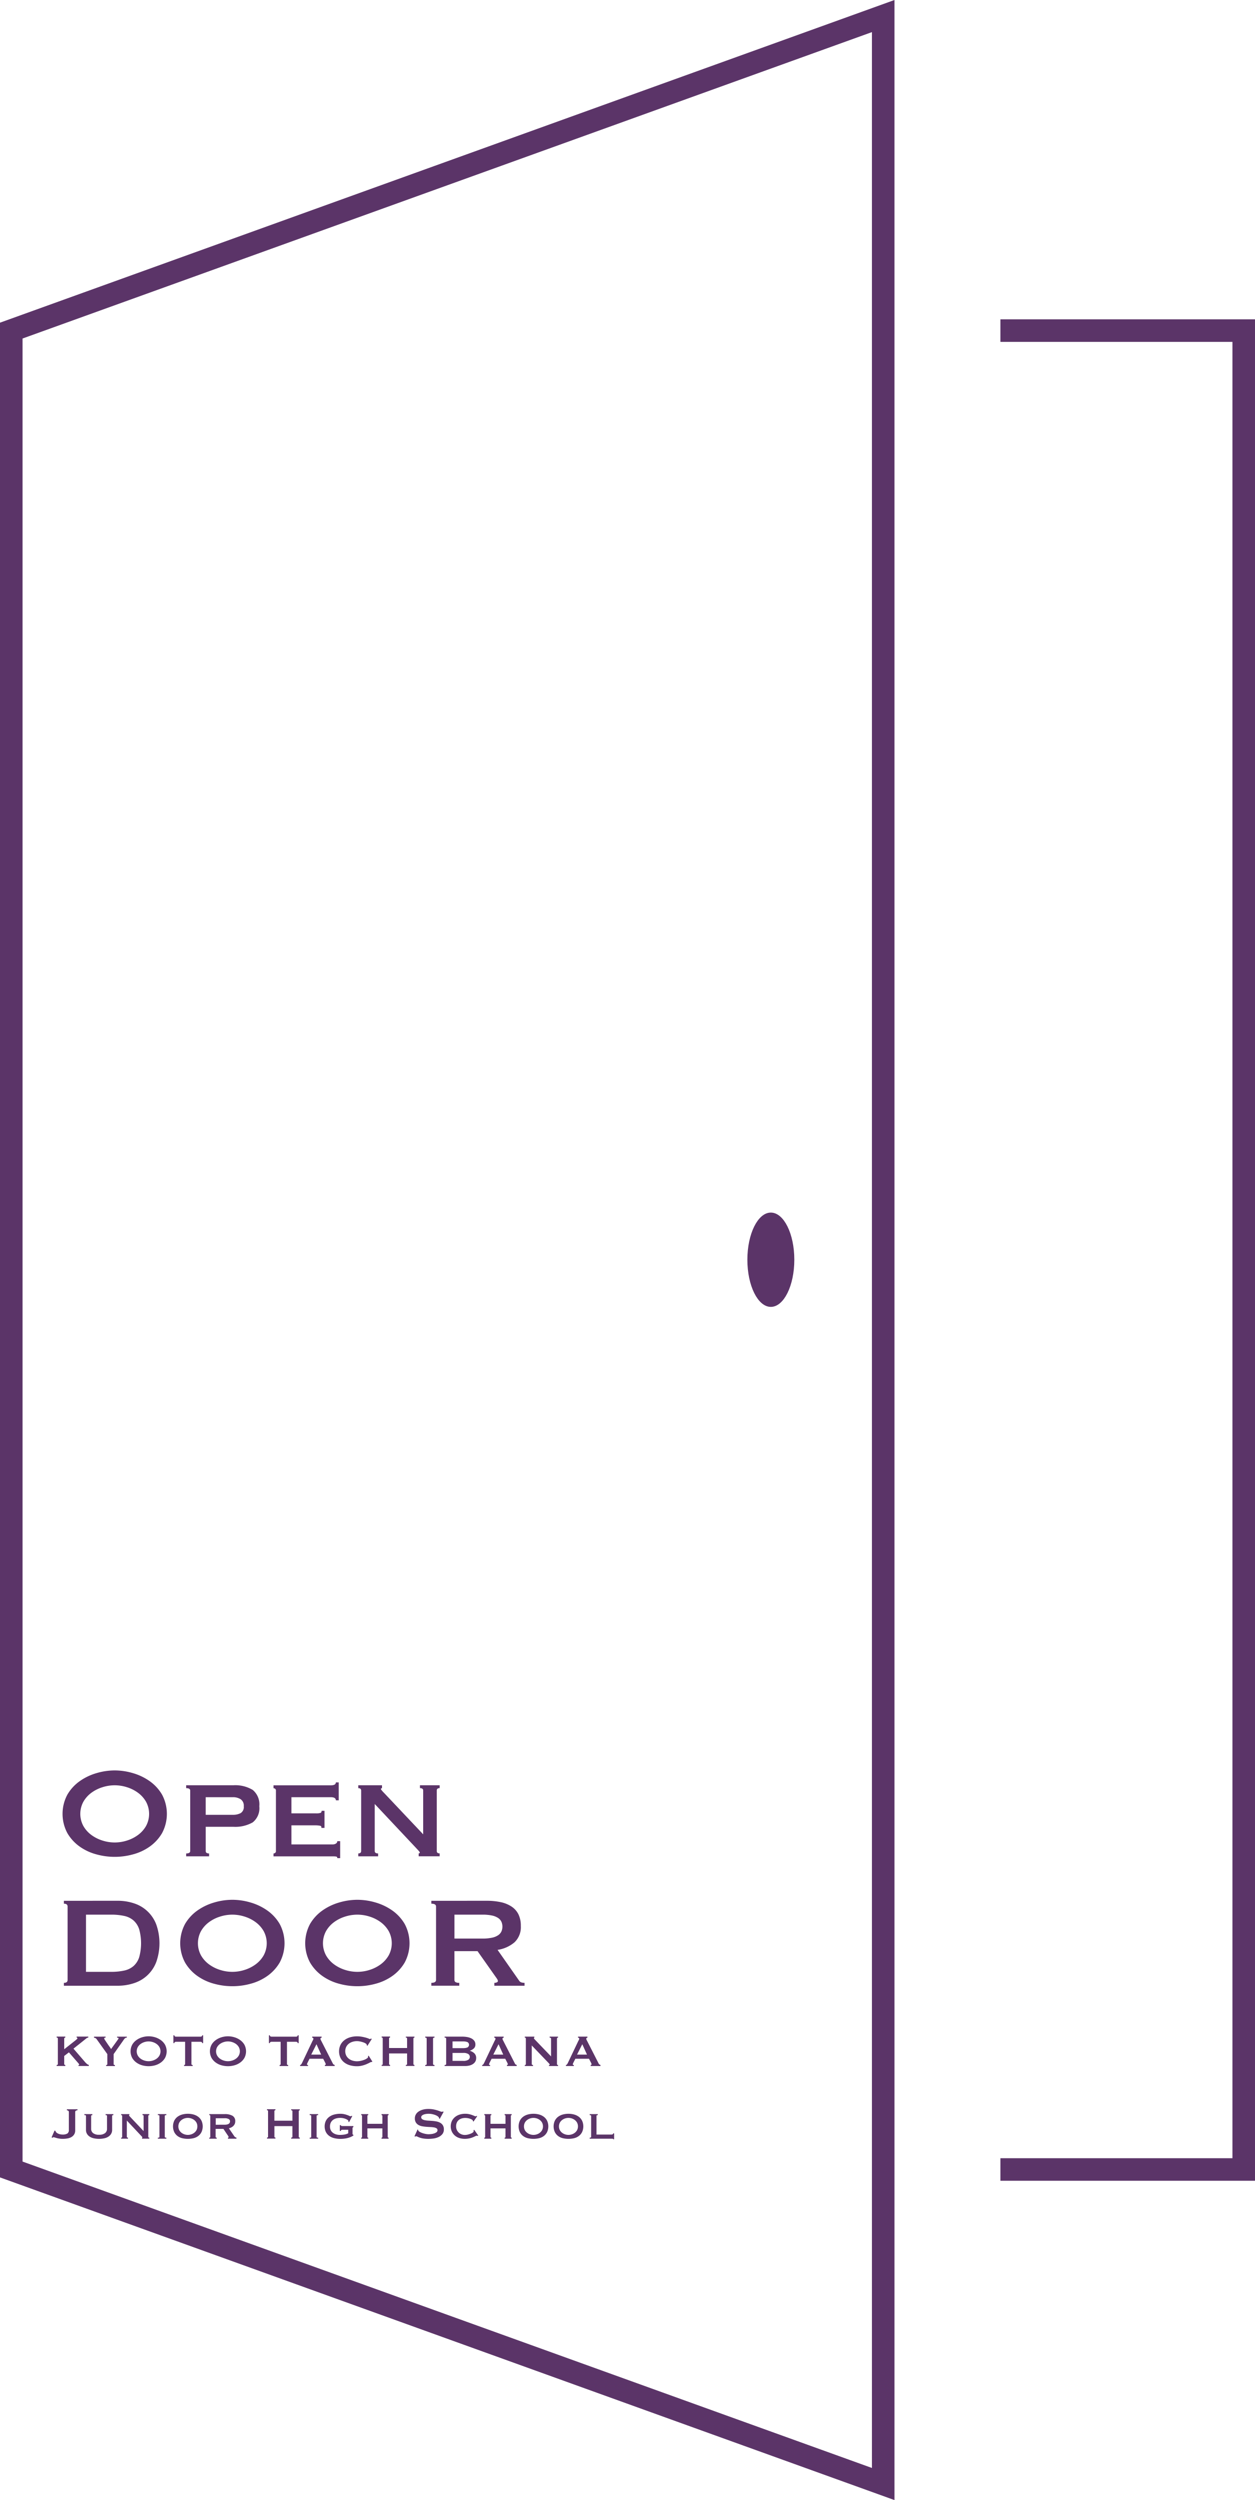 <svg xmlns="http://www.w3.org/2000/svg" xmlns:xlink="http://www.w3.org/1999/xlink" width="173.817" height="346.116" viewBox="0 0 173.817 346.116"><defs><clipPath id="a"><rect width="173.817" height="346.116" fill="#5b3468"/></clipPath></defs><g transform="translate(-964 -393)"><g transform="translate(964 393)"><g clip-path="url(#a)"><path d="M15.892,245.1a8.943,8.943,0,0,1,2.5.37,7.783,7.783,0,0,1,2.326,1.107,5.993,5.993,0,0,1,1.722,1.867,5.652,5.652,0,0,1,0,5.346,5.993,5.993,0,0,1-1.722,1.867,7.189,7.189,0,0,1-2.326,1.073,9.506,9.506,0,0,1-5.01,0,7.183,7.183,0,0,1-2.325-1.073,5.969,5.969,0,0,1-1.722-1.867,5.652,5.652,0,0,1,0-5.346,5.969,5.969,0,0,1,1.722-1.867,7.777,7.777,0,0,1,2.325-1.107,8.959,8.959,0,0,1,2.505-.37m0,2.058a5.606,5.606,0,0,0-1.7.269,5.173,5.173,0,0,0-1.533.771,4.026,4.026,0,0,0-1.107,1.241,3.523,3.523,0,0,0,0,3.355,4.015,4.015,0,0,0,1.107,1.241,5.175,5.175,0,0,0,1.533.772,5.526,5.526,0,0,0,3.4,0,5.176,5.176,0,0,0,1.531-.772,4.018,4.018,0,0,0,1.108-1.241,3.53,3.53,0,0,0,0-3.355,4.03,4.03,0,0,0-1.108-1.241,5.174,5.174,0,0,0-1.531-.771,5.633,5.633,0,0,0-1.7-.269" fill="#5b3468"/><path d="M26.342,247.892c0-.224-.187-.336-.559-.336v-.4h6.508a4.672,4.672,0,0,1,2.717.649,2.59,2.59,0,0,1,.906,2.258,2.5,2.5,0,0,1-.906,2.226,4.87,4.87,0,0,1-2.717.615h-3.8v3.355c0,.223.156.336.469.336v.4H25.783v-.4c.372,0,.559-.113.559-.336Zm5.9,3.354a2.277,2.277,0,0,0,1.085-.234.984.984,0,0,0,.436-.952,1.066,1.066,0,0,0-.436-.972,1.969,1.969,0,0,0-1.085-.28H28.489v2.438Z" fill="#5b3468"/><path d="M46.512,249.233q0-.425-.693-.425H40.362v2.237h3.444a2.049,2.049,0,0,0,.559-.056c.119-.037.179-.138.179-.3h.4v2.37H44.5a.214.214,0,0,0-.179-.3,3.334,3.334,0,0,0-.693-.055H40.362v2.638h5.725a.77.77,0,0,0,.447-.123.373.373,0,0,0,.179-.324h.4v2.349h-.4a.194.194,0,0,0-.179-.224,3.913,3.913,0,0,0-.447-.022H37.879v-.4a.392.392,0,0,0,.224-.078.292.292,0,0,0,.112-.258v-8.364a.293.293,0,0,0-.112-.257.394.394,0,0,0-.224-.079v-.4h7.94q.693,0,.693-.4h.4v2.482Z" fill="#5b3468"/><path d="M49.619,256.592q.4,0,.4-.336v-8.364q0-.336-.4-.336v-.4h3.288v.4c-.105.015-.157.053-.157.112s.164.277.492.6l5.368,5.68v-6.06q0-.336-.448-.336v-.4h2.729v.4q-.4,0-.4.336v8.364q0,.336.4.336v.4H57.984v-.4c.1,0,.156-.037.156-.112s-.071-.164-.212-.313-.3-.321-.481-.514l-5.547-5.9v6.508q0,.336.47.336v.4H49.619Z" fill="#5b3468"/><path d="M16.273,263.145a7.127,7.127,0,0,1,2.292.358,4.89,4.89,0,0,1,3.075,2.919,7.814,7.814,0,0,1,0,5.21,4.89,4.89,0,0,1-3.075,2.919,7.126,7.126,0,0,1-2.292.358H8.847v-.4c.344,0,.515-.134.515-.4V263.95c0-.269-.171-.4-.515-.4v-.4Zm-.9,9.84a8.261,8.261,0,0,0,1.834-.179,2.871,2.871,0,0,0,1.3-.636,2.794,2.794,0,0,0,.772-1.22,7.327,7.327,0,0,0,0-3.847,2.8,2.8,0,0,0-.772-1.219,2.883,2.883,0,0,0-1.3-.637,8.319,8.319,0,0,0-1.834-.179H11.912v7.917Z" fill="#5b3468"/><path d="M32.183,263.01a8.948,8.948,0,0,1,2.505.37,7.794,7.794,0,0,1,2.326,1.107,6,6,0,0,1,1.722,1.867,5.66,5.66,0,0,1,0,5.346,6,6,0,0,1-1.722,1.867,7.2,7.2,0,0,1-2.326,1.073,9.506,9.506,0,0,1-5.01,0,7.19,7.19,0,0,1-2.326-1.073A5.981,5.981,0,0,1,25.63,271.7a5.66,5.66,0,0,1,0-5.346,5.981,5.981,0,0,1,1.722-1.867,7.783,7.783,0,0,1,2.326-1.107,8.948,8.948,0,0,1,2.5-.37m0,2.058a5.617,5.617,0,0,0-1.7.269,5.18,5.18,0,0,0-1.532.771,4.014,4.014,0,0,0-1.107,1.241,3.523,3.523,0,0,0,0,3.355,4,4,0,0,0,1.107,1.241,5.182,5.182,0,0,0,1.532.772,5.526,5.526,0,0,0,3.4,0,5.177,5.177,0,0,0,1.531-.772,4.018,4.018,0,0,0,1.108-1.241,3.523,3.523,0,0,0,0-3.355,4.029,4.029,0,0,0-1.108-1.241,5.174,5.174,0,0,0-1.531-.771,5.622,5.622,0,0,0-1.7-.269" fill="#5b3468"/><path d="M49.5,263.01a8.948,8.948,0,0,1,2.5.37,7.794,7.794,0,0,1,2.326,1.107,6,6,0,0,1,1.722,1.867,5.66,5.66,0,0,1,0,5.346,6,6,0,0,1-1.722,1.867A7.2,7.2,0,0,1,52,274.64a9.506,9.506,0,0,1-5.01,0,7.19,7.19,0,0,1-2.326-1.073,5.981,5.981,0,0,1-1.722-1.867,5.66,5.66,0,0,1,0-5.346,5.981,5.981,0,0,1,1.722-1.867,7.783,7.783,0,0,1,2.326-1.107,8.948,8.948,0,0,1,2.505-.37m0,2.058a5.617,5.617,0,0,0-1.7.269,5.18,5.18,0,0,0-1.532.771,4.014,4.014,0,0,0-1.107,1.241,3.523,3.523,0,0,0,0,3.355,4,4,0,0,0,1.107,1.241,5.182,5.182,0,0,0,1.532.772,5.526,5.526,0,0,0,3.4,0,5.177,5.177,0,0,0,1.531-.772,4.018,4.018,0,0,0,1.108-1.241,3.523,3.523,0,0,0,0-3.355,4.029,4.029,0,0,0-1.108-1.241,5.174,5.174,0,0,0-1.531-.771,5.622,5.622,0,0,0-1.7-.269" fill="#5b3468"/><path d="M67.393,263.146a9.214,9.214,0,0,1,1.945.189,4.374,4.374,0,0,1,1.5.605,2.775,2.775,0,0,1,.962,1.073,3.568,3.568,0,0,1,.334,1.621,2.883,2.883,0,0,1-.871,2.259,4.691,4.691,0,0,1-2.349,1.051l2.975,4.249a.6.6,0,0,0,.369.269,1.884,1.884,0,0,0,.39.045v.4H68.465v-.4a.837.837,0,0,0,.348-.067c.1-.045.145-.105.145-.179a.523.523,0,0,0-.09-.258c-.059-.1-.149-.227-.267-.391l-2.461-3.489h-3.2v3.982a.342.342,0,0,0,.145.3.982.982,0,0,0,.526.1v.4h-3.87v-.4c.432,0,.65-.135.65-.4V263.95c0-.268-.218-.4-.65-.4v-.4Zm-.582,5.233a6.14,6.14,0,0,0,1.342-.123,2.384,2.384,0,0,0,.85-.347,1.3,1.3,0,0,0,.447-.525,1.692,1.692,0,0,0,0-1.32,1.3,1.3,0,0,0-.447-.526,2.421,2.421,0,0,0-.85-.347,6.14,6.14,0,0,0-1.342-.123H62.942v3.311Z" fill="#5b3468"/><path d="M8.894,285.746a.122.122,0,0,0,.047.1.179.179,0,0,0,.108.035v.139H7.842v-.139c.113,0,.17-.046.17-.139v-3.514c0-.092-.057-.139-.17-.139v-.139H9.049v.139a.173.173,0,0,0-.108.035.121.121,0,0,0-.047.1V283.7l1.6-1.262c.071-.061.128-.112.17-.151a.156.156,0,0,0,.061-.1.084.084,0,0,0-.035-.077.137.137,0,0,0-.08-.023v-.139h1.624v.139a.437.437,0,0,0-.278.116l-1.78,1.416,1.625,1.881a2.148,2.148,0,0,0,.236.228.773.773,0,0,0,.267.151v.139H10.875v-.139c.068,0,.1-.018.1-.054a.428.428,0,0,0-.108-.17l-1.324-1.525-.65.5Z" fill="#5b3468"/><path d="M14.625,281.954v.139a.466.466,0,0,0-.131.019.088.088,0,0,0-.062.1.665.665,0,0,0,.111.221c.076.116.163.248.264.394s.2.3.313.453.2.286.263.395l.9-1.246.1-.147a.175.175,0,0,0,.038-.1c0-.036-.024-.059-.073-.07a.753.753,0,0,0-.135-.015v-.139h1.354v.139a.582.582,0,0,0-.115.011.314.314,0,0,0-.114.055.676.676,0,0,0-.123.123c-.044.055-.1.128-.158.221l-1.316,1.865v1.378c0,.093.059.139.178.139v.139H14.7v-.139a.189.189,0,0,0,.117-.035.119.119,0,0,0,.047-.1v-1.378l-1.494-2.089a.412.412,0,0,0-.166-.132.457.457,0,0,0-.19-.054v-.139Z" fill="#5b3468"/><path d="M20.583,281.907a3.113,3.113,0,0,1,.867.128,2.7,2.7,0,0,1,.8.383,2.084,2.084,0,0,1,.6.646,1.96,1.96,0,0,1,0,1.85,2.073,2.073,0,0,1-.6.646,2.518,2.518,0,0,1-.8.372,3.3,3.3,0,0,1-1.734,0,2.5,2.5,0,0,1-.8-.372,2.061,2.061,0,0,1-.6-.646,1.953,1.953,0,0,1,0-1.85,2.072,2.072,0,0,1,.6-.646,2.685,2.685,0,0,1,.8-.383,3.113,3.113,0,0,1,.867-.128m0,.712a1.94,1.94,0,0,0-.588.093,1.8,1.8,0,0,0-.53.267,1.405,1.405,0,0,0-.383.429,1.22,1.22,0,0,0,0,1.161,1.386,1.386,0,0,0,.383.43,1.771,1.771,0,0,0,.53.266,1.906,1.906,0,0,0,1.176,0A1.789,1.789,0,0,0,21.7,285a1.383,1.383,0,0,0,.382-.43,1.22,1.22,0,0,0,0-1.161,1.4,1.4,0,0,0-.382-.429,1.814,1.814,0,0,0-.531-.267,1.94,1.94,0,0,0-.588-.093" fill="#5b3468"/><path d="M26.515,285.746c0,.093.057.139.17.139v.139H25.494v-.139a.148.148,0,0,0,.1-.035.125.125,0,0,0,.043-.1v-3.08H24.356a.268.268,0,0,0-.135.038.156.156,0,0,0-.066.147h-.14v-1.084h.14a.155.155,0,0,0,.066.148.26.26,0,0,0,.135.039h3.436a.263.263,0,0,0,.136-.039.155.155,0,0,0,.066-.148h.139v1.084h-.139a.156.156,0,0,0-.066-.147.271.271,0,0,0-.136-.038H26.515Z" fill="#5b3468"/><path d="M31.573,281.907a3.113,3.113,0,0,1,.867.128,2.7,2.7,0,0,1,.805.383,2.084,2.084,0,0,1,.6.646,1.96,1.96,0,0,1,0,1.85,2.073,2.073,0,0,1-.6.646,2.518,2.518,0,0,1-.805.372,3.3,3.3,0,0,1-1.734,0,2.5,2.5,0,0,1-.8-.372,2.061,2.061,0,0,1-.6-.646,1.953,1.953,0,0,1,0-1.85,2.072,2.072,0,0,1,.6-.646,2.685,2.685,0,0,1,.8-.383,3.113,3.113,0,0,1,.867-.128m0,.712a1.94,1.94,0,0,0-.588.093,1.8,1.8,0,0,0-.53.267,1.405,1.405,0,0,0-.383.429,1.22,1.22,0,0,0,0,1.161,1.386,1.386,0,0,0,.383.43,1.771,1.771,0,0,0,.53.266,1.906,1.906,0,0,0,1.176,0,1.789,1.789,0,0,0,.531-.266,1.383,1.383,0,0,0,.382-.43,1.22,1.22,0,0,0,0-1.161,1.4,1.4,0,0,0-.382-.429,1.814,1.814,0,0,0-.531-.267,1.94,1.94,0,0,0-.588-.093" fill="#5b3468"/><path d="M39.745,285.746c0,.093.057.139.17.139v.139H38.724v-.139a.148.148,0,0,0,.1-.035.125.125,0,0,0,.043-.1v-3.08H37.586a.268.268,0,0,0-.135.038.156.156,0,0,0-.066.147h-.14v-1.084h.14a.155.155,0,0,0,.066.148.26.26,0,0,0,.135.039h3.436a.263.263,0,0,0,.136-.039.155.155,0,0,0,.066-.148h.139v1.084h-.139a.156.156,0,0,0-.066-.147.271.271,0,0,0-.136-.038H39.745Z" fill="#5b3468"/><path d="M41.564,285.884a.222.222,0,0,0,.158-.1,1.792,1.792,0,0,0,.113-.193l1.431-3.01c.036-.068.069-.129.1-.187a.338.338,0,0,0,.042-.146.115.115,0,0,0-.054-.109.511.511,0,0,0-.116-.047v-.138h1.308v.138a.692.692,0,0,0-.108.043.113.113,0,0,0-.055.113.312.312,0,0,0,.027.124c.018.041.046.094.082.162l1.609,3.149a.257.257,0,0,0,.1.124,1.243,1.243,0,0,0,.151.077v.14H44.992v-.14a.186.186,0,0,0,.077-.022.076.076,0,0,0,.047-.07.49.49,0,0,0-.062-.2l-.294-.573H42.871l-.278.549a.652.652,0,0,0-.078.232c0,.057.049.085.147.085v.14h-1.1Zm2.917-1.439-.65-1.439-.727,1.439Z" fill="#5b3468"/><path d="M51.5,285.467a.182.182,0,0,1-.042,0,.279.279,0,0,0-.043,0,.7.7,0,0,0-.221.093c-.115.061-.263.131-.441.209a3.962,3.962,0,0,1-.607.2,2.912,2.912,0,0,1-.712.085,3.484,3.484,0,0,1-.936-.124,2.325,2.325,0,0,1-.794-.383,1.892,1.892,0,0,1-.545-.646,2.131,2.131,0,0,1,0-1.807,1.92,1.92,0,0,1,.545-.654,2.4,2.4,0,0,1,.794-.395,3.3,3.3,0,0,1,.936-.132,3.734,3.734,0,0,1,.716.063q.321.061.561.131a3.231,3.231,0,0,1,.379.132.693.693,0,0,0,.17.061.08.08,0,0,0,.066-.038l.043-.062.116.092-.6.937-.077-.054a.389.389,0,0,0,0-.047c0-.015-.007-.033-.012-.053a.3.3,0,0,0-.155-.174,1.515,1.515,0,0,0-.344-.159,3.815,3.815,0,0,0-.434-.117,2.106,2.106,0,0,0-.421-.046,2.075,2.075,0,0,0-.623.093,1.563,1.563,0,0,0-.519.271,1.342,1.342,0,0,0-.352.437,1.4,1.4,0,0,0,0,1.184,1.332,1.332,0,0,0,.352.437,1.544,1.544,0,0,0,.519.271,2.074,2.074,0,0,0,.623.093,2.454,2.454,0,0,0,.518-.058,3.187,3.187,0,0,0,.5-.147,1.6,1.6,0,0,0,.375-.2c.1-.074.151-.145.151-.212a.149.149,0,0,0-.031-.093l.108-.062.511.82Z" fill="#5b3468"/><path d="M56.38,282.232c0-.093-.057-.14-.17-.14v-.138H57.4v.138a.143.143,0,0,0-.1.036.124.124,0,0,0-.043.1v3.514a.125.125,0,0,0,.043.1.147.147,0,0,0,.1.034v.14H56.21v-.14c.113,0,.17-.046.17-.138v-1.455H53.888v1.455a.125.125,0,0,0,.043.1.147.147,0,0,0,.1.034v.14H52.859v-.14q.147,0,.147-.138v-3.514c0-.093-.049-.14-.147-.14v-.138h1.168v.138a.143.143,0,0,0-.1.036.124.124,0,0,0-.043.1v1.315H56.38Z" fill="#5b3468"/><path d="M58.893,285.885c.134,0,.2-.046.2-.139v-3.513c0-.093-.068-.14-.2-.14v-.139h1.285v.139c-.134,0-.2.047-.2.14v3.513c0,.093.068.139.2.139v.14H58.893Z" fill="#5b3468"/><path d="M64,281.954a3.971,3.971,0,0,1,.689.057,2.137,2.137,0,0,1,.588.186,1.141,1.141,0,0,1,.41.333.81.81,0,0,1,.155.507.709.709,0,0,1-.224.561,1.611,1.611,0,0,1-.534.306v.015a1.532,1.532,0,0,1,.615.344.886.886,0,0,1,.251.678.931.931,0,0,1-.1.429.99.99,0,0,1-.3.344,1.489,1.489,0,0,1-.484.229,2.387,2.387,0,0,1-.65.081h-2.84v-.14c.144,0,.217-.046.217-.138v-3.514c0-.093-.073-.14-.217-.14v-.138Zm.155,1.593a1.594,1.594,0,0,0,.577-.089.422.422,0,0,0,0-.75,1.615,1.615,0,0,0-.577-.089H62.676v.928Zm0,1.765a1.251,1.251,0,0,0,.7-.151.481.481,0,0,0,0-.8,1.242,1.242,0,0,0-.7-.151H62.676v1.1Z" fill="#5b3468"/><path d="M66.781,285.884a.222.222,0,0,0,.158-.1,1.794,1.794,0,0,0,.113-.193l1.431-3.01c.036-.068.069-.129.1-.187a.338.338,0,0,0,.042-.146.115.115,0,0,0-.054-.109.512.512,0,0,0-.116-.047v-.138H69.76v.138a.692.692,0,0,0-.108.043.113.113,0,0,0-.055.113.312.312,0,0,0,.027.124c.018.041.046.094.082.162l1.609,3.149a.257.257,0,0,0,.1.124,1.242,1.242,0,0,0,.151.077v.14H70.209v-.14a.186.186,0,0,0,.077-.022.076.076,0,0,0,.047-.07.49.49,0,0,0-.062-.2l-.294-.573H68.088l-.278.549a.652.652,0,0,0-.078.232c0,.057.049.085.147.085v.14h-1.1Zm2.917-1.439-.65-1.439-.727,1.439Z" fill="#5b3468"/><path d="M72.683,285.885c.1,0,.147-.046.147-.139v-3.513c0-.093-.049-.14-.147-.14v-.139h1.323v.139c-.041,0-.061.026-.061.078s.051.113.155.216l2.22,2.307v-2.461c0-.093-.067-.14-.2-.14v-.139h1.169v.139c-.1,0-.147.047-.147.14v3.513c0,.093.049.139.147.139v.14H76.034v-.14c.067,0,.1-.022.1-.069s-.042-.1-.124-.178l-2.361-2.461v2.569c0,.093.06.139.179.139v.14H72.683Z" fill="#5b3468"/><path d="M78.38,285.884a.222.222,0,0,0,.158-.1,1.792,1.792,0,0,0,.113-.193l1.431-3.01c.036-.068.069-.129.1-.187a.338.338,0,0,0,.042-.146.115.115,0,0,0-.054-.109.511.511,0,0,0-.116-.047v-.138h1.308v.138a.692.692,0,0,0-.108.043.113.113,0,0,0-.055.113.312.312,0,0,0,.027.124c.018.041.046.094.082.162l1.609,3.149a.257.257,0,0,0,.1.124,1.243,1.243,0,0,0,.151.077v.14H81.808v-.14a.186.186,0,0,0,.077-.022.076.076,0,0,0,.047-.07.49.49,0,0,0-.062-.2l-.294-.573H79.687l-.278.549a.652.652,0,0,0-.078.232c0,.057.049.085.147.085v.14h-1.1Zm2.917-1.439-.65-1.439-.727,1.439Z" fill="#5b3468"/><path d="M7.556,294.955,7.68,295a.391.391,0,0,0,.12.216.882.882,0,0,0,.235.159,1.373,1.373,0,0,0,.3.1,1.44,1.44,0,0,0,.31.036,1.3,1.3,0,0,0,.677-.136.555.555,0,0,0,.213-.507v-2.484a.192.192,0,0,0-.093-.17.319.319,0,0,0-.178-.063v-.138h1.471v.138a.392.392,0,0,0-.225.063.192.192,0,0,0-.093.17v2.553a1.039,1.039,0,0,1-.128.527,1.055,1.055,0,0,1-.36.371,1.567,1.567,0,0,1-.549.209,3.622,3.622,0,0,1-.7.062,2.861,2.861,0,0,1-.441-.031,3.293,3.293,0,0,1-.36-.073c-.106-.028-.2-.056-.279-.081a.638.638,0,0,0-.2-.039.159.159,0,0,0-.139.092l-.116-.077Z" fill="#5b3468"/><path d="M12.794,292.819c-.113,0-.17.039-.17.116v1.778a.736.736,0,0,0,.271.6,1.269,1.269,0,0,0,.828.225,1.273,1.273,0,0,0,.828-.225.739.739,0,0,0,.271-.6v-1.778c0-.077-.065-.116-.194-.116v-.14H15.7v.14c-.114,0-.17.038-.17.116v1.958a1.02,1.02,0,0,1-.109.46,1.092,1.092,0,0,1-.329.391,1.622,1.622,0,0,1-.565.267,3.417,3.417,0,0,1-1.617,0,1.631,1.631,0,0,1-.565-.267,1.1,1.1,0,0,1-.329-.391,1.032,1.032,0,0,1-.108-.46v-1.958a.093.093,0,0,0-.047-.089.39.39,0,0,0-.177-.027v-.14h1.106Z" fill="#5b3468"/><path d="M16.778,295.945c.093,0,.139-.038.139-.116v-2.894c0-.078-.046-.116-.139-.116v-.14h1.138v.14c-.036.005-.055.018-.055.038s.057.1.17.209l1.858,1.966v-2.1c0-.078-.052-.116-.155-.116v-.14h.944v.14c-.092,0-.139.038-.139.116v2.894c0,.078.047.116.139.116v.14H19.672v-.14c.036,0,.054-.013.054-.038s-.024-.057-.073-.108-.1-.112-.167-.178l-1.919-2.044v2.252c0,.078.054.116.163.116v.14h-.952Z" fill="#5b3468"/><path d="M21.863,295.945a.384.384,0,0,0,.17-.026.1.1,0,0,0,.047-.09v-2.894a.093.093,0,0,0-.047-.089.366.366,0,0,0-.17-.027v-.14h1.176v.14c-.144,0-.216.038-.216.116v2.894c0,.078.072.116.216.116v.14H21.863Z" fill="#5b3468"/><path d="M26.019,292.634a2.882,2.882,0,0,1,.8.108,1.945,1.945,0,0,1,.654.324,1.552,1.552,0,0,1,.441.546,1.9,1.9,0,0,1,0,1.54,1.535,1.535,0,0,1-.441.546,1.776,1.776,0,0,1-.654.314,3.389,3.389,0,0,1-1.6,0,1.776,1.776,0,0,1-.654-.314,1.535,1.535,0,0,1-.441-.546,1.9,1.9,0,0,1,0-1.54,1.552,1.552,0,0,1,.441-.546,1.945,1.945,0,0,1,.654-.324,2.882,2.882,0,0,1,.8-.108m0,.572a1.486,1.486,0,0,0-.484.081,1.39,1.39,0,0,0-.421.232,1.162,1.162,0,0,0-.3.368,1.161,1.161,0,0,0,0,.991,1.158,1.158,0,0,0,.3.367,1.348,1.348,0,0,0,.421.232,1.469,1.469,0,0,0,.968,0,1.348,1.348,0,0,0,.421-.232,1.172,1.172,0,0,0,.3-.367,1.161,1.161,0,0,0,0-.991,1.176,1.176,0,0,0-.3-.368,1.39,1.39,0,0,0-.421-.232,1.486,1.486,0,0,0-.484-.081" fill="#5b3468"/><path d="M31.119,292.679a2.113,2.113,0,0,1,1.075.229.828.828,0,0,1,.387.777.862.862,0,0,1-.077.372.934.934,0,0,1-.205.282,1.1,1.1,0,0,1-.283.194,1.554,1.554,0,0,1-.317.112l.758,1.107a.449.449,0,0,0,.136.127.615.615,0,0,0,.158.066v.14H31.567v-.14c.067,0,.1-.023.1-.069a.513.513,0,0,0-.116-.241l-.612-.913H29.865v1.107a.094.094,0,0,0,.05.09.217.217,0,0,0,.1.026v.14h-1.03v-.14c.093,0,.14-.038.14-.116v-2.894c0-.078-.047-.116-.14-.116v-.14ZM31.1,294.15q.757,0,.758-.479a.343.343,0,0,0-.181-.306,1.137,1.137,0,0,0-.577-.112H29.88v.9Z" fill="#5b3468"/><path d="M40.5,292.293c0-.093-.057-.14-.17-.14v-.138h1.191v.138a.143.143,0,0,0-.1.036.124.124,0,0,0-.043.1v3.514a.125.125,0,0,0,.043.1.147.147,0,0,0,.1.034v.14H40.328v-.14c.113,0,.17-.046.17-.138v-1.455H38.006v1.455a.125.125,0,0,0,.043.1.147.147,0,0,0,.1.034v.14H36.977v-.14q.147,0,.147-.138v-3.514c0-.093-.049-.14-.147-.14v-.138h1.168v.138a.143.143,0,0,0-.1.036.124.124,0,0,0-.043.1v1.315H40.5Z" fill="#5b3468"/><path d="M42.889,295.945a.384.384,0,0,0,.17-.026.1.1,0,0,0,.047-.09v-2.894a.093.093,0,0,0-.047-.089.366.366,0,0,0-.17-.027v-.14h1.176v.14c-.144,0-.216.038-.216.116v2.894c0,.078.072.116.216.116v.14H42.889Z" fill="#5b3468"/><path d="M48.344,293.8l-.093-.054c.01-.051.015-.08.015-.085,0-.047-.033-.1-.1-.151a1.086,1.086,0,0,0-.263-.15,1.924,1.924,0,0,0-.368-.113,2.05,2.05,0,0,0-.414-.043,2.211,2.211,0,0,0-.542.066,1.293,1.293,0,0,0-.448.209,1.051,1.051,0,0,0-.31.368,1.188,1.188,0,0,0-.116.549,1.1,1.1,0,0,0,.124.546,1.04,1.04,0,0,0,.321.356,1.364,1.364,0,0,0,.437.2,1.873,1.873,0,0,0,.465.062,4.213,4.213,0,0,0,.63-.046,1.712,1.712,0,0,0,.546-.179v-.487h-.8a.3.3,0,0,0-.147.035.17.17,0,0,0-.078.127h-.139v-.8h.139a.125.125,0,0,0,.078.1.428.428,0,0,0,.147.023h1.517v.14a.194.194,0,0,0-.093.069.228.228,0,0,0-.024.116v.736a.171.171,0,0,0,.02.1.224.224,0,0,0,.1.058v.093c-.047.031-.12.074-.221.128a2.6,2.6,0,0,1-.379.159,3.419,3.419,0,0,1-.53.127,4.073,4.073,0,0,1-.674.051,3.366,3.366,0,0,1-.909-.113,1.913,1.913,0,0,1-.689-.337,1.508,1.508,0,0,1-.433-.545,1.845,1.845,0,0,1,0-1.462,1.551,1.551,0,0,1,.433-.55,1.963,1.963,0,0,1,.689-.349,3.244,3.244,0,0,1,.909-.119,2.369,2.369,0,0,1,.534.054,3.561,3.561,0,0,1,.4.116,2.482,2.482,0,0,1,.286.116.413.413,0,0,0,.163.054.209.209,0,0,0,.17-.062l.093.046Z" fill="#5b3468"/><path d="M50.884,295.829a.109.109,0,0,0,.035.09.133.133,0,0,0,.081.026v.14h-.975v-.14a.133.133,0,0,0,.081-.026.106.106,0,0,0,.035-.09v-2.894a.1.1,0,0,0-.035-.088.123.123,0,0,0-.081-.028v-.139H51v.139a.123.123,0,0,0-.081.028.1.1,0,0,0-.035.088v1.091h2.074v-1.091a.1.1,0,0,0-.035-.088.123.123,0,0,0-.081-.028v-.139h.975v.139a.123.123,0,0,0-.081.028.1.1,0,0,0-.035.088v2.894a.109.109,0,0,0,.035.09.133.133,0,0,0,.081.026v.14h-.975v-.14a.133.133,0,0,0,.081-.026.106.106,0,0,0,.035-.09v-1.168H50.884Z" fill="#5b3468"/><path d="M57.833,294.808l.078.039a.25.25,0,0,0,.03.124.563.563,0,0,0,.213.182,2.247,2.247,0,0,0,.364.159,3.211,3.211,0,0,0,.429.111,2.06,2.06,0,0,0,.4.043c.087,0,.2-.007.34-.019a2.061,2.061,0,0,0,.411-.081,1.152,1.152,0,0,0,.348-.17.341.341,0,0,0,.147-.287.288.288,0,0,0-.136-.263.988.988,0,0,0-.356-.124,3.838,3.838,0,0,0-.5-.05c-.189-.008-.381-.019-.577-.035a5.45,5.45,0,0,1-.577-.077,1.6,1.6,0,0,1-.5-.182,1.008,1.008,0,0,1-.356-.349,1.089,1.089,0,0,1-.135-.576,1.072,1.072,0,0,1,.112-.472,1.16,1.16,0,0,1,.345-.411,1.922,1.922,0,0,1,.588-.29,2.814,2.814,0,0,1,.835-.112,3.519,3.519,0,0,1,.712.063,5.294,5.294,0,0,1,.523.131c.147.046.271.09.371.131a.7.7,0,0,0,.252.062.216.216,0,0,0,.155-.046l.092.061-.534.968-.077-.031a.434.434,0,0,0-.062-.178.644.644,0,0,0-.2-.181,1.781,1.781,0,0,0-.336-.16,2.932,2.932,0,0,0-.418-.112,2.449,2.449,0,0,0-.45-.042,2.4,2.4,0,0,0-.352.027,1.57,1.57,0,0,0-.328.082.74.74,0,0,0-.244.142.288.288,0,0,0-.1.221.312.312,0,0,0,.136.278.966.966,0,0,0,.356.14,3.176,3.176,0,0,0,.5.061q.282.017.576.039a4.935,4.935,0,0,1,.576.081,1.7,1.7,0,0,1,.5.186,1.022,1.022,0,0,1,.356.345,1.055,1.055,0,0,1,.135.565.99.99,0,0,1-.213.657,1.492,1.492,0,0,1-.53.4,2.378,2.378,0,0,1-.685.2,5,5,0,0,1-.685.051,4.489,4.489,0,0,1-.739-.051,2.654,2.654,0,0,1-.495-.124c-.131-.049-.236-.093-.314-.131a.458.458,0,0,0-.2-.058.126.126,0,0,0-.1.062l-.109-.062Z" fill="#5b3468"/><path d="M65.494,293.655a.106.106,0,0,0,0-.031.213.213,0,0,1,0-.039c0-.026-.026-.061-.077-.1a.91.91,0,0,0-.221-.127,1.76,1.76,0,0,0-.336-.1,1.945,1.945,0,0,0-.426-.043,1.657,1.657,0,0,0-.507.073,1.146,1.146,0,0,0-.4.221.978.978,0,0,0-.263.364,1.248,1.248,0,0,0-.093.495,1.16,1.16,0,0,0,.1.5,1.228,1.228,0,0,0,.275.379,1.153,1.153,0,0,0,.387.24,1.25,1.25,0,0,0,.441.081,1.763,1.763,0,0,0,.426-.053,2.947,2.947,0,0,0,.394-.128,1.263,1.263,0,0,0,.291-.16c.074-.056.112-.107.112-.154V295a.327.327,0,0,0-.008-.078l.085-.078.573.821-.078.039a.387.387,0,0,0-.131-.039.537.537,0,0,0-.2.069c-.093.047-.211.1-.352.159a2.808,2.808,0,0,1-.5.151,2.9,2.9,0,0,1-.631.062,2.569,2.569,0,0,1-.7-.1,1.751,1.751,0,0,1-.619-.322,1.7,1.7,0,0,1-.441-.55,1.784,1.784,0,0,1,0-1.52,1.681,1.681,0,0,1,.449-.546,1.9,1.9,0,0,1,.639-.328,2.545,2.545,0,0,1,.738-.108,2.484,2.484,0,0,1,.538.053,3.114,3.114,0,0,1,.43.124c.124.046.227.088.309.124a.531.531,0,0,0,.178.054.1.1,0,0,0,.066-.023.28.28,0,0,1,.058-.039l.093.054-.511.736Z" fill="#5b3468"/><path d="M67.935,295.829a.109.109,0,0,0,.035.09.133.133,0,0,0,.081.026v.14h-.975v-.14a.133.133,0,0,0,.081-.026.106.106,0,0,0,.035-.09v-2.894a.1.1,0,0,0-.035-.088.123.123,0,0,0-.081-.028v-.139h.975v.139a.123.123,0,0,0-.081.028.1.1,0,0,0-.035.088v1.091h2.074v-1.091a.1.1,0,0,0-.035-.088.123.123,0,0,0-.081-.028v-.139h.975v.139a.123.123,0,0,0-.081.028.1.1,0,0,0-.035.088v2.894a.109.109,0,0,0,.035.09.133.133,0,0,0,.081.026v.14h-.975v-.14a.133.133,0,0,0,.081-.026.106.106,0,0,0,.035-.09v-1.168H67.935Z" fill="#5b3468"/><path d="M73.885,292.634a2.882,2.882,0,0,1,.8.108,1.945,1.945,0,0,1,.654.324,1.552,1.552,0,0,1,.441.546,1.9,1.9,0,0,1,0,1.54,1.534,1.534,0,0,1-.441.546,1.775,1.775,0,0,1-.654.314,3.389,3.389,0,0,1-1.6,0,1.775,1.775,0,0,1-.654-.314,1.535,1.535,0,0,1-.441-.546,1.9,1.9,0,0,1,0-1.54,1.552,1.552,0,0,1,.441-.546,1.945,1.945,0,0,1,.654-.324,2.882,2.882,0,0,1,.8-.108m0,.572a1.486,1.486,0,0,0-.484.081,1.39,1.39,0,0,0-.421.232,1.162,1.162,0,0,0-.3.368,1.161,1.161,0,0,0,0,.991,1.158,1.158,0,0,0,.3.367,1.348,1.348,0,0,0,.421.232,1.469,1.469,0,0,0,.968,0,1.348,1.348,0,0,0,.421-.232,1.172,1.172,0,0,0,.3-.367,1.161,1.161,0,0,0,0-.991,1.176,1.176,0,0,0-.3-.368,1.39,1.39,0,0,0-.421-.232,1.486,1.486,0,0,0-.484-.081" fill="#5b3468"/><path d="M78.732,292.634a2.882,2.882,0,0,1,.8.108,1.945,1.945,0,0,1,.654.324,1.552,1.552,0,0,1,.441.546,1.9,1.9,0,0,1,0,1.54,1.534,1.534,0,0,1-.441.546,1.775,1.775,0,0,1-.654.314,3.389,3.389,0,0,1-1.6,0,1.775,1.775,0,0,1-.654-.314,1.535,1.535,0,0,1-.441-.546,1.9,1.9,0,0,1,0-1.54,1.552,1.552,0,0,1,.441-.546,1.945,1.945,0,0,1,.654-.324,2.882,2.882,0,0,1,.8-.108m0,.572a1.486,1.486,0,0,0-.484.081,1.39,1.39,0,0,0-.421.232,1.162,1.162,0,0,0-.3.368,1.161,1.161,0,0,0,0,.991,1.158,1.158,0,0,0,.3.367,1.348,1.348,0,0,0,.421.232,1.469,1.469,0,0,0,.968,0,1.348,1.348,0,0,0,.421-.232,1.172,1.172,0,0,0,.3-.367,1.161,1.161,0,0,0,0-.991,1.176,1.176,0,0,0-.3-.368,1.39,1.39,0,0,0-.421-.232,1.486,1.486,0,0,0-.484-.081" fill="#5b3468"/><path d="M82.793,292.68v.14c-.119,0-.178.038-.178.116v2.577H84.7a.27.27,0,0,0,.155-.043.137.137,0,0,0,.062-.12h.139v.812h-.139a.063.063,0,0,0-.062-.069,1.315,1.315,0,0,0-.155-.008H81.671v-.139c.134,0,.2-.038.2-.117v-2.893c0-.078-.067-.116-.2-.116v-.14Z" fill="#5b3468"/><path d="M110.013,174.4c0,3.6-1.456,6.528-3.252,6.528S103.51,178,103.51,174.4s1.456-6.528,3.251-6.528,3.252,2.923,3.252,6.528" fill="#5b3468"/><path d="M173.817,301.909H138.556v-3.123h32.139V47.33H138.556V44.207h35.261Z" fill="#5b3468"/><path d="M123.884,346.116,0,301.444V44.672L123.884,0ZM3.122,299.251l117.64,42.42V4.445L3.122,46.865Z" fill="#5b3468"/></g></g></g></svg>